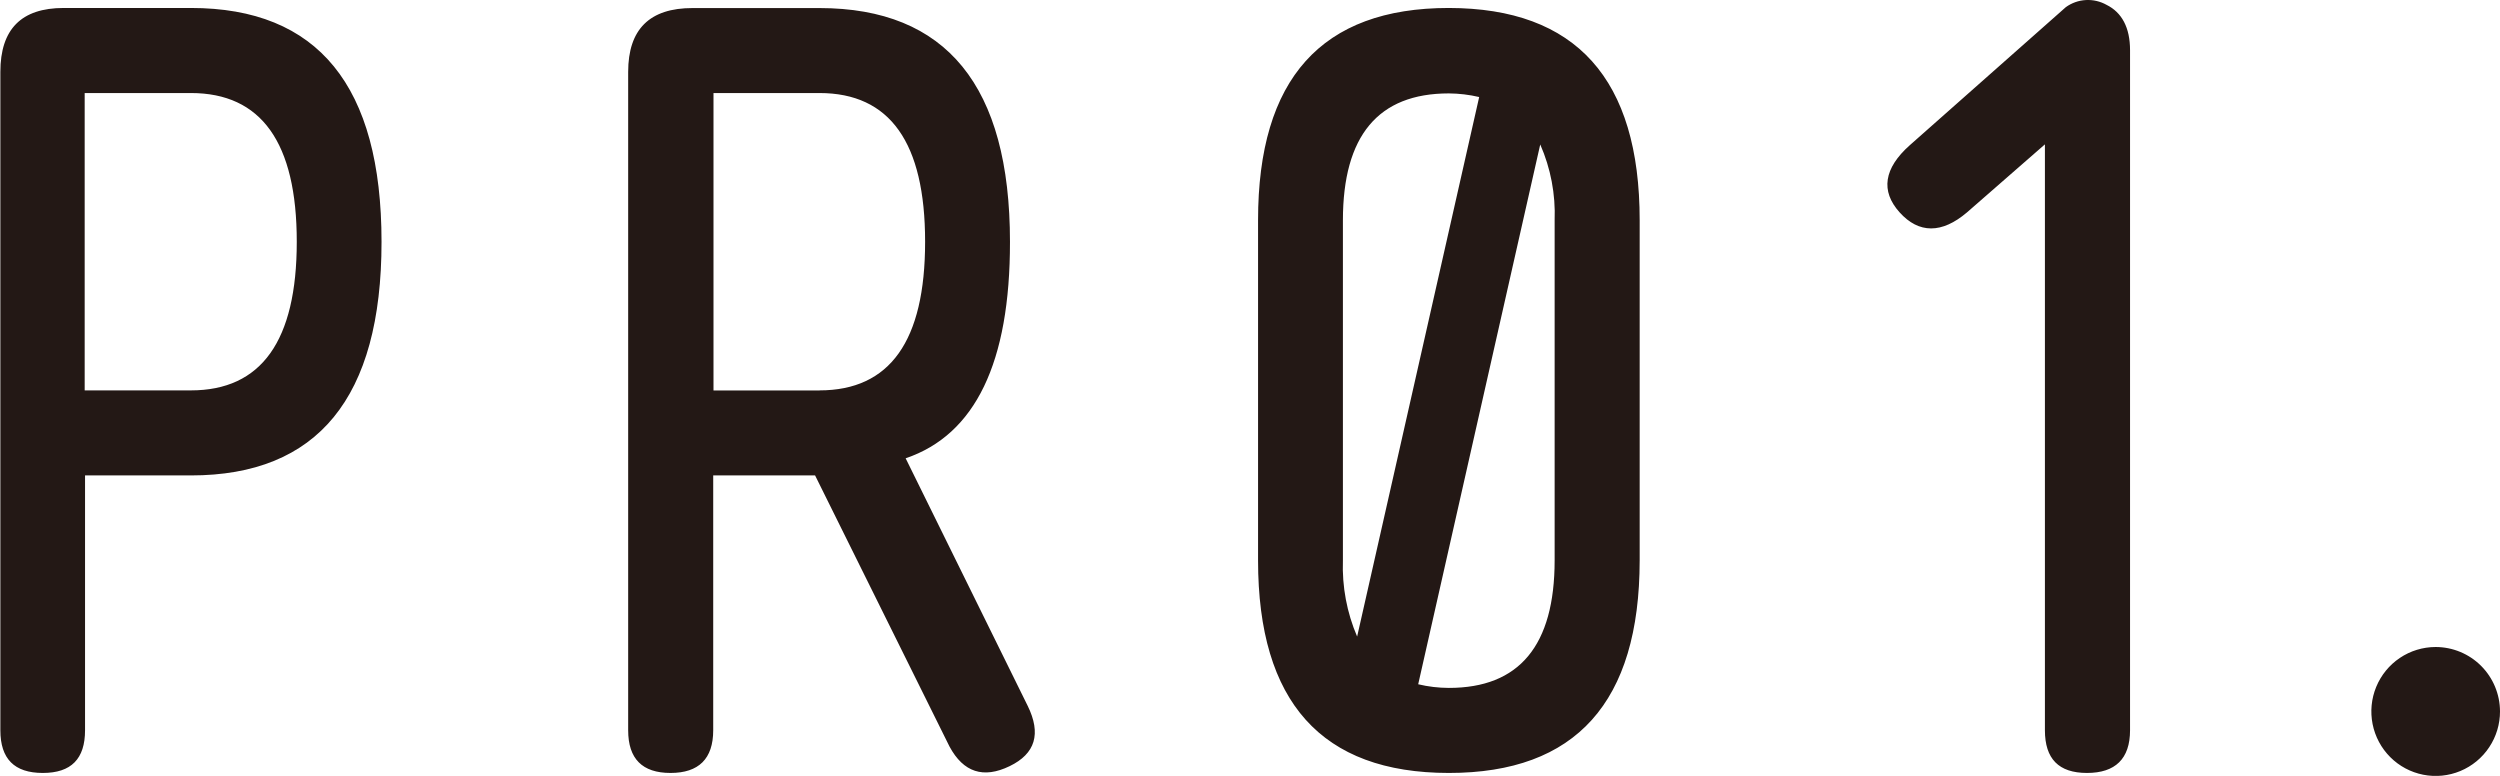 <svg width="116" height="36" viewBox="0 0 116 36" fill="none" xmlns="http://www.w3.org/2000/svg">
<g clip-path="url(#clip0)">
<path d="M8.858 0.37H2.955C0.987 0.37 0.017 1.355 0.017 3.337V33.884C0.017 35.209 0.663 35.865 1.986 35.865C3.308 35.865 3.946 35.209 3.946 33.884V22.06H8.858C14.735 22.06 17.703 18.459 17.703 11.222C17.703 3.985 14.756 0.37 8.858 0.37ZM8.858 18.114H3.929V4.317H8.858C12.124 4.317 13.77 6.61 13.77 11.217C13.77 15.825 12.124 18.114 8.858 18.114ZM97.747 0.227C97.454 0.062 97.121 -0.016 96.785 0.002C96.449 0.021 96.126 0.135 95.854 0.332L88.621 6.732C87.407 7.809 87.252 8.865 88.142 9.854C89.032 10.843 90.098 10.851 91.269 9.854L94.884 6.698V33.884C94.884 35.209 95.522 35.865 96.836 35.865C98.15 35.865 98.834 35.209 98.834 33.884V2.327C98.834 1.279 98.452 0.576 97.747 0.227ZM42.022 21.265C45.255 20.168 46.868 16.82 46.863 11.222C46.863 3.993 43.916 0.377 38.022 0.374H32.144C30.146 0.37 29.147 1.355 29.147 3.337V33.884C29.147 35.209 29.802 35.865 31.112 35.865C32.421 35.865 33.093 35.209 33.093 33.884V22.06H37.82L44.058 34.641C44.702 35.836 45.631 36.139 46.846 35.55C48.042 34.973 48.319 34.044 47.685 32.752L42.022 21.265ZM38.022 18.118H33.106V4.317H38.022C41.292 4.317 42.925 6.61 42.925 11.217C42.925 15.825 41.292 18.114 38.022 18.114V18.118ZM67.223 0.37C61.321 0.37 58.371 3.655 58.374 10.224V26.003C58.374 32.575 61.324 35.863 67.223 35.865C73.123 35.868 76.075 32.581 76.081 26.003V10.224C76.081 3.661 73.128 0.376 67.223 0.37ZM62.311 26.003V10.224C62.311 6.297 63.949 4.334 67.223 4.334C67.698 4.337 68.171 4.394 68.634 4.502L62.971 29.537C62.493 28.422 62.268 27.215 62.311 26.003ZM72.135 26.003C72.135 29.95 70.498 31.922 67.223 31.919C66.745 31.917 66.269 31.861 65.804 31.75L71.467 6.703C71.953 7.811 72.181 9.015 72.135 10.224V26.003ZM113.011 30.021C112.421 30.022 111.844 30.198 111.353 30.528C110.863 30.857 110.481 31.325 110.256 31.872C110.031 32.419 109.973 33.02 110.089 33.6C110.205 34.181 110.49 34.713 110.908 35.131C111.326 35.549 111.858 35.833 112.437 35.947C113.016 36.062 113.616 36.002 114.161 35.775C114.706 35.548 115.172 35.164 115.499 34.671C115.827 34.179 116.001 33.6 116 33.008C115.998 32.215 115.682 31.456 115.122 30.895C114.561 30.335 113.802 30.021 113.011 30.021Z" fill="#231815"/>
</g>
<defs>
<clipPath id="clip0">
<rect width="116" height="36" fill="white"/>
</clipPath>
</defs>
</svg>
